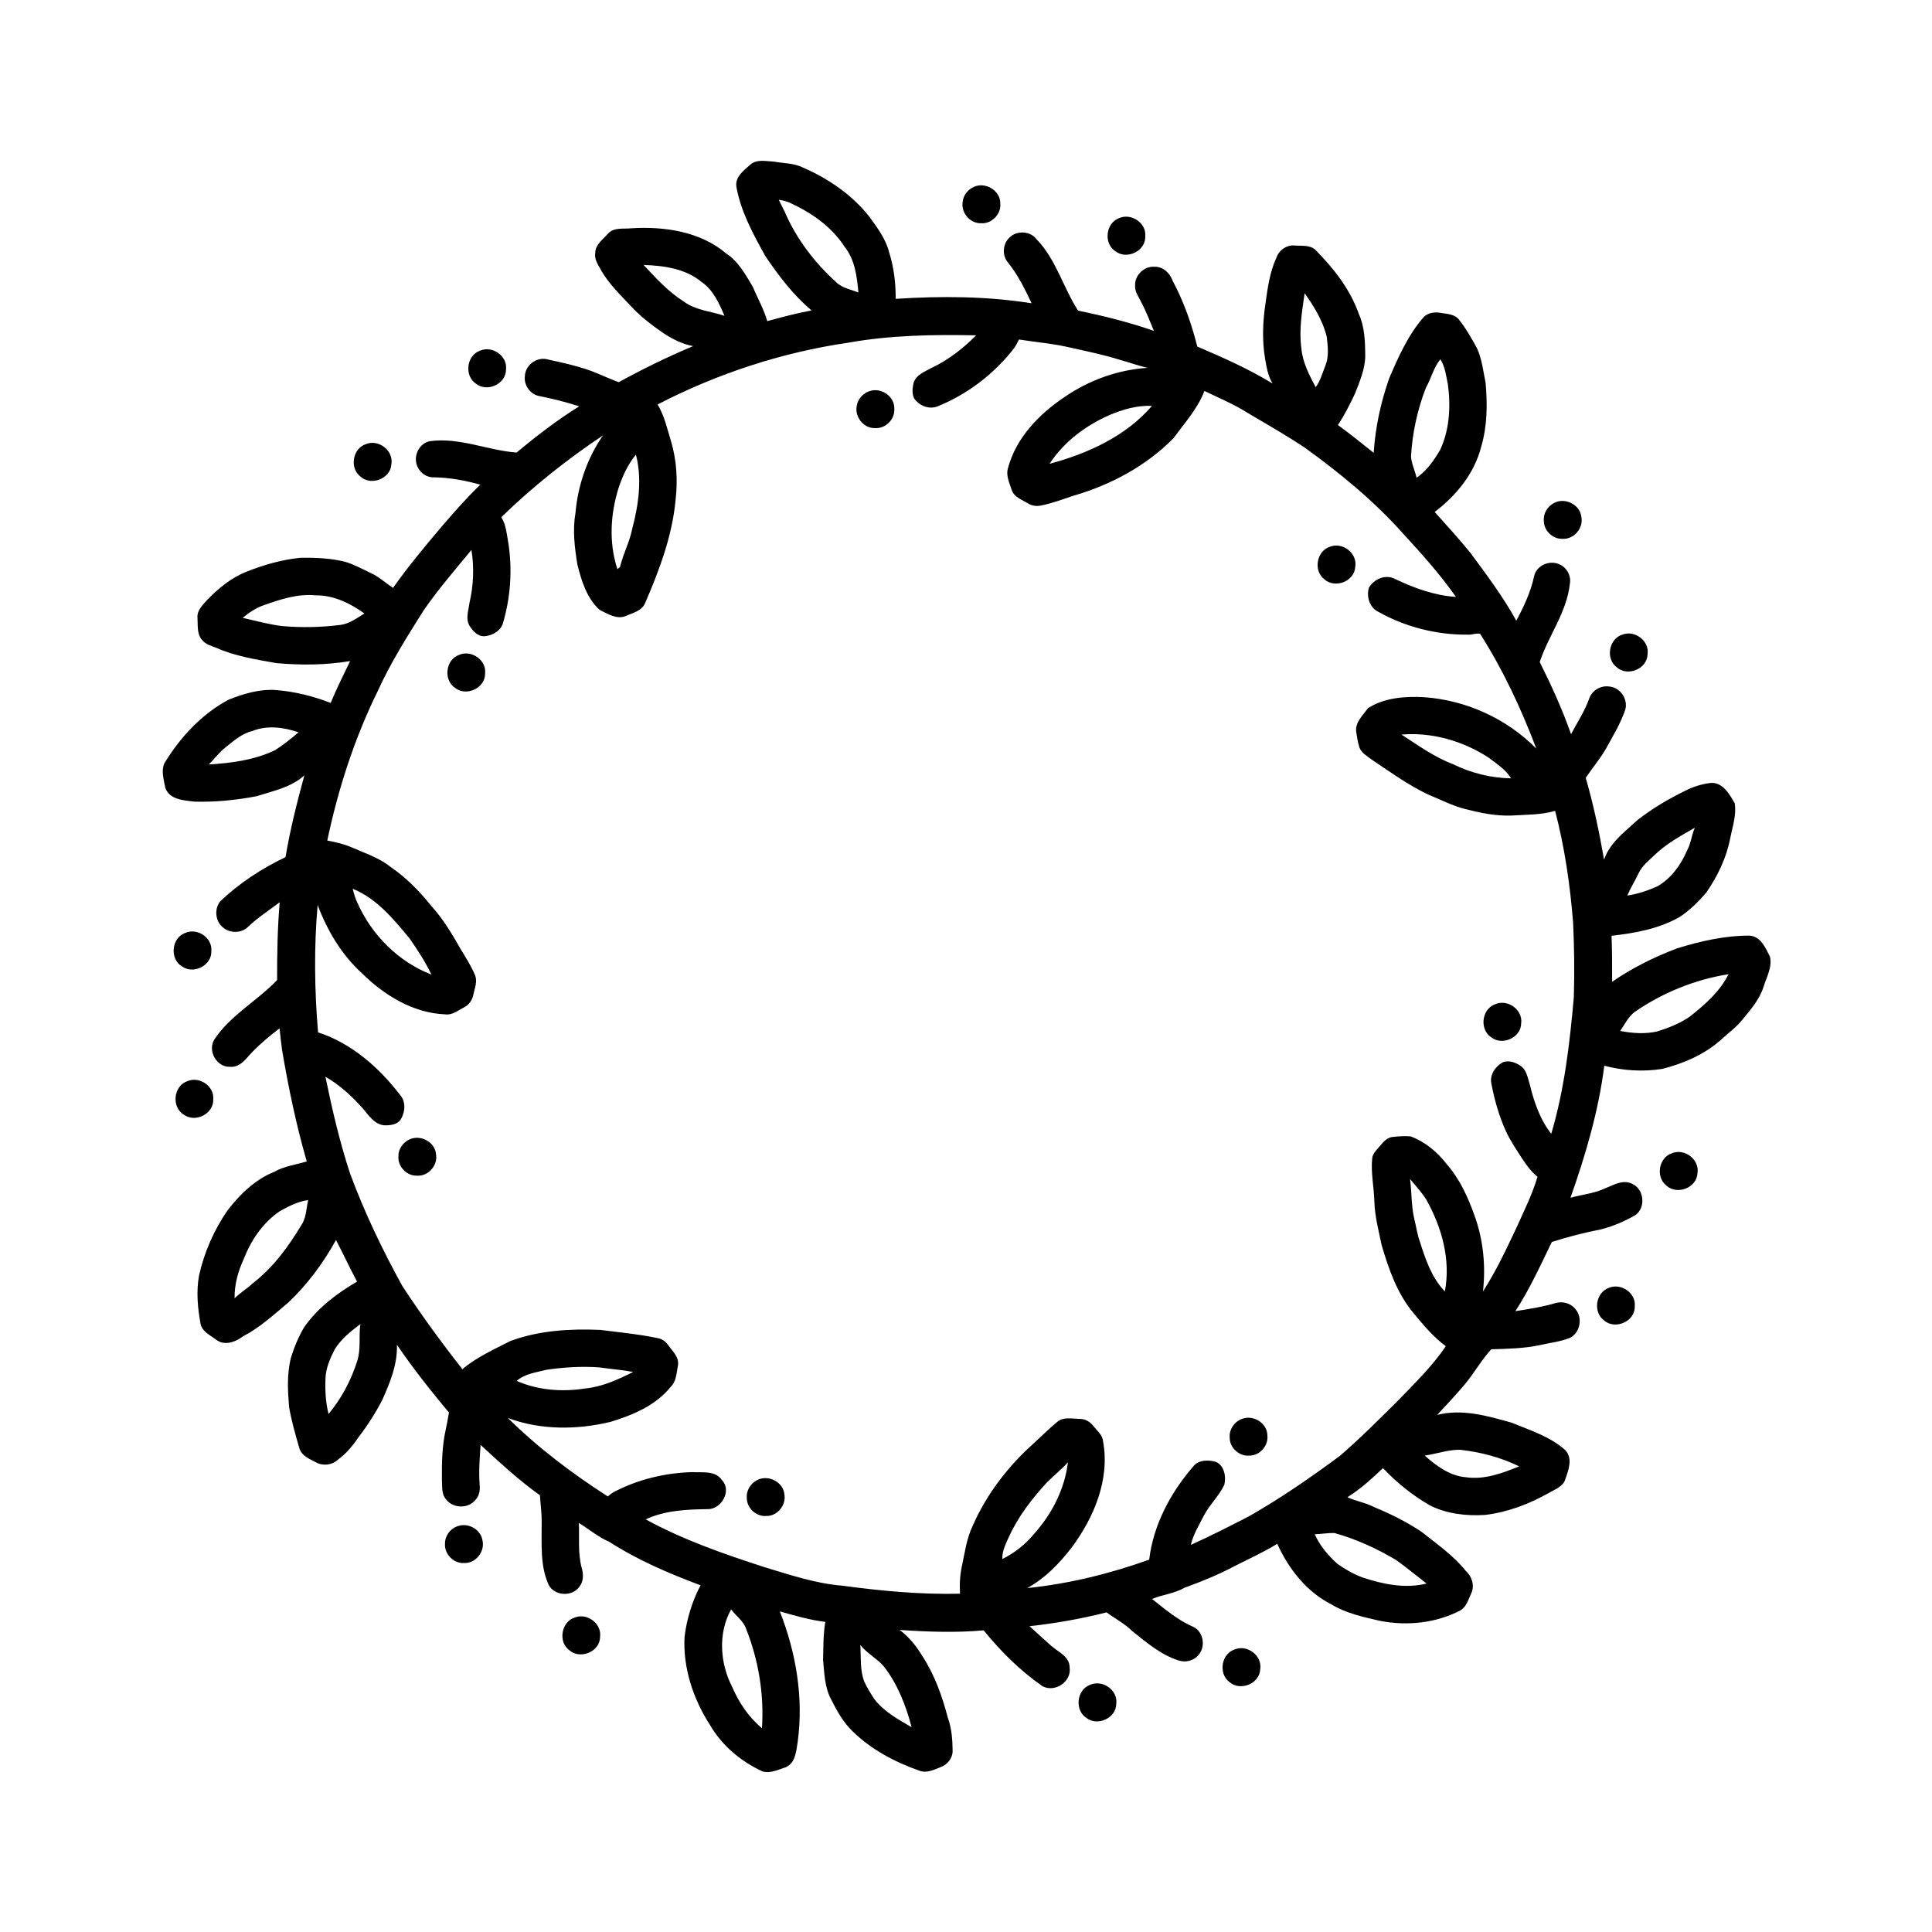<?xml version="1.0" encoding="UTF-8"?>
<!-- Uploaded to: SVG Repo, www.svgrepo.com, Generator: SVG Repo Mixer Tools -->
<svg fill="#000000" width="800px" height="800px" version="1.1" viewBox="144 144 512 512" xmlns="http://www.w3.org/2000/svg">
 <g>
  <path d="m342.8 187.68c1.723-1.594 4.231-0.938 6.332-0.844 2.551 0.461 5.266 0.371 7.629 1.555 6.742 2.926 13.012 7.207 17.598 13.004 2.121 2.922 4.367 5.894 5.273 9.453 1.242 3.992 1.773 8.18 1.727 12.352 12-0.781 24.129-0.719 36.031 1.172-1.777-3.762-3.644-7.531-6.254-10.801-1.633-1.844-1.418-4.953 0.375-6.609 1.934-1.965 5.582-1.77 7.223 0.484 5.148 5.332 7.016 12.746 10.957 18.859 6.797 1.414 13.551 3.09 20.109 5.383-1.113-2.688-2.156-5.41-3.551-7.965-0.637-1.301-1.559-2.574-1.438-4.094-0.109-2.688 2.387-5.125 5.082-4.934 2.273-0.109 4.148 1.645 4.859 3.699 2.949 5.504 5.027 11.402 6.539 17.449 6.816 2.902 13.617 5.934 19.961 9.793-1.234-1.988-1.594-4.344-2-6.606-0.816-4.891-0.609-9.898 0.141-14.785 0.559-4.09 1.148-8.27 2.91-12.047 0.695-1.965 2.758-3.375 4.863-3.133 1.805 0.156 3.914-0.207 5.387 1.113 4.867 4.898 9.254 10.473 11.57 17.059 1.547 3.457 1.652 7.305 1.68 11.027-0.016 3.504-1.453 6.746-2.672 9.957-1.375 2.887-2.797 5.758-4.578 8.414 3.25 2.34 6.348 4.879 9.484 7.363 0.449-6.746 1.875-13.41 4.129-19.785 2.445-5.676 4.996-11.453 9.109-16.164 1.27-1.332 3.238-1.418 4.941-1.07 1.531 0.227 3.273 0.359 4.356 1.629 1.891 2.383 3.406 5.039 4.859 7.703 1.312 2.867 1.633 6.047 2.266 9.109 0.504 5.672 0.465 11.531-1.184 17.027-1.785 7.027-6.621 12.922-12.312 17.227 3.195 3.566 6.438 7.098 9.457 10.824 4.305 5.816 8.68 11.633 12.172 17.992 2.008-3.711 3.809-7.582 4.711-11.723 0.543-2.769 3.797-4.312 6.371-3.352 2.148 0.727 3.582 3.094 3.113 5.34-0.816 7.508-5.656 13.664-7.981 20.691 3.106 6.219 5.996 12.555 8.305 19.121 1.605-3.082 3.57-5.992 4.75-9.285 0.664-2.191 2.992-3.672 5.266-3.356 2.918 0.137 5.109 3.258 4.371 6.066-1.234 3.676-3.258 7.012-5.129 10.387-1.559 2.746-3.637 5.144-5.375 7.769 2.07 7.109 3.59 14.375 4.863 21.664 1.512-4.484 5.508-7.394 8.852-10.488 3.926-3.059 8.242-5.625 12.715-7.793 2.129-1.09 4.453-1.801 6.824-2.059 3.148-0.094 4.891 3.043 6.234 5.41 0.516 3.129-0.617 6.273-1.207 9.336-1.012 5.195-3.367 10.043-6.367 14.375-2.074 2.402-4.359 4.68-7.023 6.418-5.484 3.148-11.84 4.277-18.043 4.977 0.156 4.066 0.156 8.133 0.141 12.203 5.316-3.688 11.156-6.559 17.195-8.855 6.219-1.93 12.668-3.391 19.211-3.387 2.992 0.176 4.273 3.277 5.43 5.582 0.66 2.746-0.895 5.391-1.688 7.957-1.074 3.383-3.426 6.09-5.652 8.77-1.547 1.98-3.633 3.422-5.457 5.125-4.402 4.019-10.039 6.438-15.758 7.894-5.094 0.797-10.363 0.477-15.348-0.848-1.52 11.98-4.949 23.641-8.965 34.996 3.027-0.855 6.234-1.125 9.117-2.469 2.262-0.891 4.762-2.461 7.215-1.238 3.203 1.379 3.719 6.34 0.84 8.316-2.828 1.633-5.871 2.941-9.043 3.754-4.422 0.867-8.785 1.98-13.074 3.352-3.008 6.215-5.879 12.527-9.652 18.332 3.574-0.551 7.156-1.117 10.633-2.133 1.863-0.562 4.027 0.023 5.262 1.559 2.012 2.262 1.305 6.293-1.434 7.656-2.484 0.992-5.184 1.285-7.785 1.871-4.285 0.957-8.699 1.008-13.059 1.156-2.664 2.863-4.574 6.379-7.098 9.383-2.34 2.742-4.785 5.387-7.254 8.012 6.602-1.703 13.395 0.254 19.754 2.055 4.914 2.023 10.227 3.672 14.246 7.301 2.047 2.262 0.746 5.371-0.082 7.859-0.73 1.91-2.82 2.547-4.422 3.512-5.184 2.918-10.852 5.059-16.777 5.769-4.969 0.316-10.125-0.266-14.621-2.516-4.609-2.656-8.805-6.019-12.449-9.891-2.945 2.801-5.969 5.559-9.434 7.719 2.269 1.062 4.801 1.414 7.027 2.586 4.371 1.812 8.641 3.914 12.578 6.547 4.086 3.246 8.445 6.258 11.75 10.359 1.621 1.445 2.414 3.836 1.492 5.894-0.777 1.645-1.246 3.656-2.941 4.625-6.481 3.359-14.066 4.137-21.195 2.766-4.434-1.031-8.988-1.973-12.926-4.371-6.598-3.32-11.375-9.438-14.371-16.062-3.68 2.281-7.648 4.023-11.488 6.004-4.203 2.215-8.605 4.012-13.07 5.629-2.672 1.551-5.797 1.797-8.625 2.984 3.434 2.715 6.812 5.602 10.867 7.359 2.746 1.242 3.422 5.234 1.473 7.457-1.238 1.555-3.477 2.121-5.336 1.465-4.711-1.5-8.527-4.797-12.328-7.828-1.996-1.973-4.5-3.25-6.731-4.902-6.711 1.707-13.539 2.902-20.418 3.668 1.934 1.766 3.875 3.535 5.84 5.269 1.871 1.602 4.777 2.785 4.793 5.672 0.566 3.769-3.902 6.731-7.199 4.953-5.918-4.098-11.051-9.23-15.586-14.797-7.402 0.668-14.852 0.387-22.254-0.105 2.473 1.859 4.43 4.285 6.012 6.93 3.258 4.965 5.254 10.633 6.754 16.34 1.027 2.832 1.238 5.891 1.266 8.883-0.039 1.879-1.422 3.578-3.168 4.191-1.77 0.715-3.703 1.68-5.633 0.957-6.484-2.285-12.738-5.578-17.684-10.418-2.496-2.379-4.184-5.441-5.715-8.488-1.727-3.211-1.793-6.93-2.129-10.465 0.09-3.359 0.02-6.738 0.594-10.062-4.106-0.504-8.086-1.66-12.059-2.785 4.293 10.891 6.32 22.824 4.746 34.496-0.41 2.438-0.508 5.508-3.051 6.754-2.008 0.641-4.102 1.754-6.258 1.164-5.668-2.59-10.68-6.766-13.859-12.172-4.481-6.938-7.269-15.148-6.828-23.465 0.574-4.781 2.012-9.434 4.238-13.695-8.395-3.137-16.684-6.691-24.238-11.551-2.918-1.246-5.316-3.332-8.008-4.965 0.172 3.926-0.289 7.926 0.723 11.781 0.512 1.695 0.594 3.695-0.605 5.144-1.918 2.699-6.609 2.434-8.133-0.539-2.312-5.129-1.793-10.875-1.844-16.344 0.051-2.477-0.297-4.93-0.461-7.387-5.617-3.992-10.656-8.695-15.719-13.34-0.254 3.535-0.523 7.082-0.25 10.625 0.152 1.426-0.129 2.953-1.168 4.004-1.918 2.34-5.969 2.211-7.754-0.227-1.273-1.461-0.957-3.508-1.082-5.285-0.035-4.316 0.031-8.684 0.957-12.918 0.328-1.59 0.66-3.172 0.906-4.777-4.836-5.801-9.547-11.727-13.789-17.973 0.188 5.148-1.812 9.996-3.867 14.609-1.773 3.441-3.867 6.715-6.219 9.789-1.543 2.273-3.293 4.438-5.543 6.055-1.523 1.477-4.004 1.734-5.836 0.707-1.684-0.898-3.789-1.699-4.379-3.715-1.051-3.602-2.086-7.223-2.731-10.922-0.355-4.383-0.609-8.871 0.52-13.168 0.871-2.789 1.992-5.523 3.496-8.027 3.582-5.098 8.66-8.953 14-12.055-1.969-3.625-3.652-7.387-5.586-11.02-3.387 6.144-7.644 11.871-12.762 16.68-3.781 3.144-7.438 6.551-11.84 8.816-2.023 1.547-4.984 2.648-7.227 0.875-1.48-1.141-3.481-2.008-4.023-3.961-0.801-4.328-1.242-8.809-0.406-13.164 1.383-6.102 3.961-11.945 7.512-17.094 3.309-4.293 7.344-8.215 12.449-10.254 2.641-1.512 5.691-1.84 8.551-2.727-2.812-9.723-4.871-19.652-6.559-29.629-0.254-1.875-0.449-3.754-0.645-5.633-2.496 1.875-4.894 3.898-7.09 6.117-1.699 1.707-3.234 4.297-6 4.066-3.586 0.184-6.066-4.25-4.191-7.254 4.309-6.461 11.344-10.203 16.629-15.727-0.012-6.883 0.098-13.773 0.688-20.629-2.797 2.148-5.801 4.035-8.355 6.488-1.727 1.77-4.844 1.812-6.68 0.195-2.055-1.633-2.367-4.992-0.676-6.977 5.07-4.809 10.961-8.656 17.254-11.664 1.219-7.316 3.047-14.52 4.996-21.668-3.496 3.195-8.309 4.141-12.68 5.535-5.438 1.039-10.996 1.594-16.531 1.426-2.801-0.34-6.551-0.504-7.652-3.668-0.367-2.113-1.168-4.457-0.227-6.512 4.176-6.859 9.828-12.988 16.961-16.809 3.977-1.582 8.207-2.883 12.543-2.578 4.984 0.383 9.895 1.605 14.547 3.414 1.562-3.769 3.391-7.414 5.16-11.09-6.449 1.074-13.055 1.125-19.559 0.535-5.426-0.973-10.973-1.828-16.031-4.102-1.27-0.488-2.699-0.852-3.582-1.965-1.484-1.582-1.148-3.894-1.277-5.879-0.203-2.106 1.496-3.566 2.75-4.988 2.961-3.023 6.336-5.758 10.309-7.32 4.562-1.789 9.336-3.18 14.23-3.656 4.035-0.062 8.133 0.094 12.062 1.125 2.598 0.855 5.012 2.168 7.465 3.363 1.785 0.992 3.305 2.379 5.008 3.492 3.961-5.629 8.383-10.922 12.828-16.18 3.305-3.836 6.641-7.668 10.297-11.176-4.043-1.137-8.207-1.891-12.414-1.953-2.086 0.043-3.973-1.539-4.488-3.531-0.727-2.547 0.887-5.535 3.547-6.043 7.828-1.07 15.25 2.426 22.961 3.019 5.285-4.402 10.766-8.617 16.609-12.262-3.559-1.133-7.18-2.051-10.836-2.769-2.242-0.531-3.84-2.883-3.57-5.164 0.047-2.934 3.164-5.277 6.004-4.5 4.543 1.031 9.156 1.953 13.457 3.82 1.797 0.75 3.582 1.539 5.41 2.227 6.414-3.512 12.98-6.742 19.723-9.562-2.832-0.523-5.461-1.855-7.859-3.422-2.945-2.051-5.848-4.207-8.309-6.836-3.023-3.234-6.316-6.324-8.453-10.258-0.762-1.285-1.582-2.676-1.32-4.242 0.066-2.242 2.106-3.551 3.422-5.098 1.59-1.703 4.106-1.133 6.176-1.375 8.707-0.531 18.207 0.84 25.066 6.648 3.277 2.125 5.199 5.68 7.144 8.957 1.234 3.016 2.887 5.852 3.777 9.004 3.883-1.059 7.777-2.106 11.742-2.84-4.844-4.066-8.699-9.156-12.23-14.363-3.234-5.824-6.531-11.82-7.699-18.445-0.348-2.621 1.949-4.254 3.652-5.789m7.582 9.266c0.52 1.07 1.055 2.144 1.594 3.215 3.059 7.117 7.879 13.441 13.617 18.621 1.582 1.59 3.891 1.922 5.891 2.75-0.359-4.172-0.91-8.66-3.598-12.047-3.352-5.227-8.598-8.957-14.156-11.539-1.035-0.566-2.199-0.809-3.348-1m-35.816 17.285c3.281 3.512 6.547 7.098 10.648 9.688 3.141 2.352 7.176 2.57 10.785 3.789-1.406-3.324-3.019-6.906-6.113-9-4.234-3.516-9.992-4.305-15.32-4.477m175.18 7.484c-0.695 4.824-1.539 9.73-0.867 14.605 0.324 3.703 2.078 7.082 3.801 10.305 1.266-1.754 1.824-3.859 2.606-5.84 0.949-2.371 0.594-5.004 0.332-7.473-1.027-4.262-3.359-8.055-5.871-11.598m-120.88 13.105c-17.625 2.57-34.777 8.203-50.594 16.379 1.809 3.004 2.535 6.449 3.566 9.754 1.488 5.055 1.809 10.418 1.191 15.633-0.895 9.543-4.332 18.602-8.098 27.332-0.922 2.062-3.305 2.527-5.168 3.371-2.414 0.938-4.746-0.641-6.852-1.645-3.41-3.098-4.816-7.695-5.898-12.035-0.719-4.477-1.301-9.078-0.516-13.586 0.633-7.332 3.098-14.566 7.309-20.629-9.598 6.414-18.668 13.625-26.949 21.676 1.23 1.98 1.418 4.336 1.816 6.574 1.18 7.262 0.645 14.773-1.469 21.809-0.73 1.875-2.754 2.949-4.668 3.156-1.84 0.191-3.227-1.359-4.117-2.766-1.094-1.871-0.258-4.055-0.008-6.031 1.07-4.59 1.289-9.402 0.523-14.055-4.305 5.234-8.758 10.367-12.617 15.945-4.402 6.988-8.84 13.988-12.246 21.535-6.152 12.52-10.469 25.887-13.336 39.531 2.266 0.426 4.539 0.945 6.66 1.887 3.43 1.523 7.098 2.684 10.059 5.07 4.144 2.812 7.664 6.414 10.789 10.301 3.102 3.414 5.508 7.383 7.758 11.379 1.406 2.328 2.898 4.625 3.934 7.148 0.609 1.668-0.148 3.391-0.488 5.031-0.25 1.441-1.164 2.746-2.484 3.398-1.582 0.801-3.098 2.125-4.996 1.844-8.5-0.344-16.156-5.066-22.062-10.902-5.387-4.91-9.184-11.301-11.723-18.078-0.996 11.219-0.836 22.531 0.105 33.754 8.836 2.867 16.152 9.285 21.723 16.57 1.605 1.773 1.379 4.547 0.203 6.484-0.906 1.422-2.762 1.598-4.289 1.582-2.769-0.172-4.297-2.816-5.965-4.676-2.824-3.156-6.016-6.086-9.719-8.195 1.766 8.598 3.762 17.168 6.484 25.516 3.816 10.34 8.59 20.305 13.906 29.949 4.961 7.578 10.309 14.906 15.906 22.027 3.805-3.191 8.367-5.231 12.75-7.469 7.574-2.801 15.789-3.277 23.789-2.938 5.094 0.664 10.23 1.121 15.258 2.188 1.148 0.188 2.106 0.938 2.762 1.875 1.141 1.598 2.894 3.117 2.582 5.301-0.383 1.973-0.406 4.281-1.965 5.766-3.961 4.934-10.031 7.434-15.914 9.246-8.922 2.137-18.531 2.207-27.207-1.031 8 7.902 17.031 14.711 26.473 20.785 0.598-0.477 1.191-0.973 1.883-1.309 6.328-3.262 13.438-4.93 20.535-5.133 2.656 0.168 6.047-0.484 7.793 2.074 2.793 2.777-0.102 7.844-3.754 7.738-5.535 0.07-11.301 0.328-16.398 2.711 9.902 5.43 20.633 9.148 31.344 12.625 6.82 2.055 13.641 4.383 20.793 4.957 10.328 1.391 20.73 2.367 31.164 2.121-0.16-2.441-0.031-4.891 0.488-7.285 0.781-3.613 1.238-7.356 2.867-10.715 3.688-8.434 9.457-15.891 16.312-21.98 2.016-1.855 3.957-3.789 6.062-5.535 1.688-1.461 4.059-0.824 6.078-0.805 1.402-0.004 2.66 0.781 3.504 1.859 0.977 1.258 2.438 2.348 2.582 4.055 1.883 10.152-2.438 20.344-8.445 28.34-3.227 4.156-6.981 8.02-11.637 10.57 11.035-1.125 21.887-3.797 32.312-7.531 1.102-9.281 5.731-17.879 11.816-24.863 1.426-1.617 3.832-1.598 5.754-1.09 2.309 0.887 2.883 3.941 2.344 6.102-1.379 2.965-3.883 5.231-5.394 8.121-1.27 2.555-2.844 5.004-3.488 7.82 5.184-2.344 10.262-4.918 15.316-7.527 8.418-4.781 16.398-10.293 24.172-16.051 5.336-4.574 10.273-9.594 15.285-14.516 4.461-4.668 9.188-9.172 12.797-14.57-3.328-2.441-5.953-5.652-8.59-8.801-4.305-5.168-6.543-11.633-8.414-18-0.793-3.801-1.785-7.578-1.926-11.484-0.078-3.863-0.984-7.703-0.562-11.57 0.148-1.203 1.078-2.055 1.809-2.938 0.945-1.078 1.895-2.387 3.406-2.629 1.648-0.191 3.32-0.324 4.984-0.176 3.797 1.453 7.066 4.121 9.527 7.348 3.461 3.93 5.656 8.773 7.394 13.664 2.316 6.402 2.992 13.332 2.227 20.086 3.457-5.371 6.172-11.168 8.898-16.934 1.984-4.434 4.176-8.801 5.562-13.469-1.664-1.289-2.883-3.023-4.043-4.754-1.52-2.387-3.152-4.723-4.332-7.309-1.812-3.996-3.027-8.242-3.844-12.539-0.547-2.375 1.055-4.676 3.074-5.758 1.668-0.602 3.484 0.125 4.848 1.121 1.438 1.109 1.676 3.035 2.215 4.66 1.125 4.672 2.707 9.379 5.719 13.195 3.5-11.77 4.898-24.012 5.984-36.199 0.184-6.613 0.125-13.238-0.199-19.848-0.797-9.945-2.234-19.855-4.758-29.516-3.777 1.078-7.715 0.988-11.598 1.227-4.191 0.16-8.332-0.723-12.367-1.754-3.383-0.879-6.484-2.519-9.703-3.824-5.293-2.516-10.051-5.965-14.898-9.219-1.23-0.949-2.777-1.746-3.32-3.301-0.387-1.309-0.625-2.66-0.816-4.004-0.395-2.562 1.746-4.441 3.09-6.34 4.359-2.801 9.828-3.199 14.895-2.922 11.121 0.781 21.883 5.672 29.723 13.613-3.992-10.566-8.812-20.863-14.879-30.398-1.031-0.285-2.156 0.324-3.234 0.211-8.203 0.094-16.48-1.996-23.641-5.996-2.359-1.055-3.324-4.035-2.617-6.394 1.273-2.352 4.441-3.684 6.918-2.379 5.082 2.441 10.496 4.387 16.164 4.773-4.148-5.922-8.973-11.305-13.859-16.617-7.781-8.766-16.898-16.238-26.383-23.078-4.906-3.227-9.992-6.156-15.051-9.133-3.602-2.269-7.547-3.906-11.363-5.762-1.781 4.707-5.25 8.457-8.152 12.48-7.231 7.371-16.617 12.398-26.48 15.266-2.914 0.973-5.801 2.066-8.816 2.648-1.16 0.215-2.383 0.016-3.371-0.629-1.52-0.941-3.512-1.57-4.207-3.391-0.613-1.93-1.676-3.965-1.004-6.019 2.148-7.957 8.215-14.219 14.895-18.695 6.508-4.496 14.191-7.281 22.098-7.785-2.531-0.543-4.949-1.473-7.438-2.137-4.262-1.348-8.645-2.227-12.996-3.207-4.496-1.078-9.117-1.434-13.672-2.164-0.465 0.914-0.91 1.852-1.566 2.644-5.25 6.66-12.242 11.973-20.125 15.117-1.891 0.723-4.047 0.035-5.434-1.363-1.402-1.191-1.172-3.281-0.805-4.891 0.641-2.125 2.867-2.926 4.629-3.91 4.492-2.102 8.469-5.184 11.941-8.699-11.297-0.227-22.668-0.047-33.82 1.934m153.02 11.957c-2.254 5.797-3.598 11.973-3.957 18.191 0.141 1.961 1.059 3.762 1.488 5.668 2.703-1.875 4.633-4.629 6.262-7.441 2.492-5.356 2.801-11.473 2.043-17.262-0.492-2.269-0.715-4.695-2.004-6.695-1.805 2.188-2.434 5.094-3.832 7.539m-83.867 7.242c-6.32 2.773-12.078 7.094-15.875 12.918 10.117-2.719 20.195-7.273 27.152-15.359-3.887-0.172-7.731 0.945-11.277 2.441m-130.01 19.074c-2.238 7.008-2.715 14.707-0.383 21.762 0.172-0.148 0.516-0.434 0.691-0.582 0.82-3.473 2.574-6.668 3.254-10.195 1.668-6.344 2.629-13.129 0.961-19.578-2.102 2.516-3.457 5.523-4.523 8.594m-94.098 31.316c-2.086 0.711-3.918 1.953-5.59 3.352 3.461 0.762 6.883 1.734 10.406 2.168 5.16 0.457 10.359 0.348 15.5-0.297 2.391-0.309 4.348-1.816 6.348-3.035-3.75-2.699-8.164-4.859-12.879-4.805-4.75-0.48-9.371 1.051-13.785 2.617m-3.086 33.359c-2.828 0.676-5 2.691-7.211 4.441-1.629 1.27-2.805 2.988-4.289 4.41 5.996-0.371 12.094-1.168 17.566-3.789 2.195-1.41 4.262-3.031 6.231-4.746-3.93-1.336-8.348-1.934-12.297-0.316m304.58 0.922c4.398 2.836 8.688 5.961 13.613 7.828 4.785 2.348 10.098 3.695 15.43 3.766-1.445-2.391-3.883-3.894-6.055-5.555-6.766-4.371-14.906-6.715-22.988-6.039m66.949 32.047c-1.449 1.402-3.125 2.684-4.019 4.551-0.965 2.043-2.191 3.965-3.082 6.051 2.731-0.379 5.359-1.281 7.879-2.383 3.742-2.109 6.34-5.731 7.996-9.621 1.023-1.871 1.164-4.047 2.035-5.969-3.773 2.172-7.672 4.293-10.809 7.371m-344.89 8.809c0.344 1.281 0.676 2.594 1.285 3.793 3.773 8.484 10.895 15.598 19.59 18.957-1.609-3.367-3.664-6.508-5.785-9.57-4.262-5.137-8.734-10.617-15.09-13.18m339.6 32.75c-1.598 1.332-2.555 3.231-3.684 4.934 3.199 0.625 6.562 0.859 9.762 0.145 3.027-0.938 6.031-2.125 8.652-3.93 4.004-3.152 7.977-6.617 10.289-11.25-8.973 1.422-17.562 4.93-25.02 10.102m-59.387 44.168c0.469 3.5 0.301 7.066 1.113 10.52 0.523 2.047 0.793 4.164 1.52 6.164 1.48 4.656 3.113 9.52 6.594 13.102 1.613-8.387-0.82-17.031-4.934-24.344-1.23-1.965-2.824-3.66-4.293-5.441m-299.52 8.527c-4.488 3.035-7.633 7.711-9.578 12.715-1.496 3.246-2.469 6.769-2.406 10.375 1.484-1.496 3.34-2.551 4.852-4.016 5.332-4.102 9.379-9.625 12.82-15.344 1.367-1.973 1.293-4.438 1.832-6.68-2.699 0.379-5.168 1.629-7.519 2.949m14.508 36.703c-1.203 2.359-2.297 4.891-2.406 7.582-0.125 3.172 0.031 6.383 0.816 9.469 3.414-4.121 5.973-8.922 7.586-14.016 1.047-3.18 0.375-6.562 0.848-9.824-2.57 1.93-5.168 3.992-6.844 6.789m56.129 5.332c-2.699 0.711-5.691 1.023-7.867 2.949 5.633 2.469 12.016 2.969 18.055 2.012 4.562-0.422 8.781-2.359 12.82-4.391-3.004-0.562-6.051-0.773-9.074-1.215-4.644-0.32-9.328-0.035-13.934 0.645m232.77 22.734c3.102 2.734 6.66 5.398 10.934 5.742 4.891 0.711 9.648-1.078 14.102-2.883-4.898-2.406-10.238-3.789-15.637-4.398-3.195-0.055-6.258 1.102-9.398 1.539m-94.555 1.789c-1.711 1.895-3.711 3.5-5.531 5.293-3.926 4.273-7.551 8.93-9.988 14.223-0.887 1.934-1.93 3.922-1.867 6.117 3.227-1.598 6.144-3.879 8.422-6.672 4.731-5.285 8.125-11.875 8.965-18.961m65.414 19.059c1.34 3.051 3.574 5.656 6.043 7.867 2.035 1.441 4.246 2.691 6.586 3.578 5.434 1.801 11.328 3.039 17.008 1.621-2.668-2.059-5.266-4.219-8-6.184-5.129-3.07-10.625-5.59-16.387-7.199-1.758-0.062-3.496 0.266-5.25 0.316m-154.41 40.414c1.809 4.172 4.367 8.07 7.914 10.973 0.594-8.961-0.895-18.004-4.203-26.332-0.734-2.117-2.68-3.402-3.965-5.144-3.508 6.324-2.969 14.184 0.254 20.504m33.984-11.074c0.211 3.231-0.145 6.606 1.039 9.695 0.773 1.684 1.754 3.273 2.789 4.805 2.57 3.231 6.238 5.277 9.762 7.285-1.504-5.746-3.711-11.43-7.398-16.145-1.844-2.117-4.453-3.418-6.191-5.641z"/>
  <path d="m402.13 193.51c3.059-1.387 7.051 1.027 6.957 4.449 0.27 2.785-2.293 5.406-5.082 5.199-2.953 0.109-5.43-2.856-4.871-5.742 0.172-1.723 1.43-3.231 2.996-3.906z"/>
  <path d="m440.54 201.82c3.18-1.441 7.254 1.203 6.969 4.742 0.203 3.879-4.762 6.348-7.824 4.086-3.266-2.008-2.727-7.477 0.855-8.828z"/>
  <path d="m271.15 236.96c3.219-1.473 7.34 1.301 6.949 4.875 0.105 3.867-4.938 6.223-7.93 3.875-3.16-2.051-2.574-7.457 0.98-8.75z"/>
  <path d="m374.48 247.64c3.062-1.047 6.652 1.438 6.519 4.715 0.207 2.797-2.418 5.359-5.215 5.09-3.016 0.055-5.398-3.113-4.711-6.016 0.32-1.766 1.711-3.266 3.406-3.789z"/>
  <path d="m240.96 261.7c3.371-1.387 7.402 1.711 6.758 5.336-0.211 3.867-5.441 5.824-8.238 3.227-2.887-2.254-2.031-7.426 1.48-8.562z"/>
  <path d="m555.83 277.3c2.891-1.57 6.957 0.422 7.258 3.754 0.555 2.887-1.926 5.856-4.879 5.738-2.582 0.176-5.035-2.062-5.07-4.644-0.23-1.992 0.938-3.945 2.691-4.848z"/>
  <path d="m496.43 288.9c3.356-1.355 7.352 1.719 6.727 5.324-0.199 3.887-5.453 5.856-8.25 3.246-2.891-2.269-2.008-7.453 1.523-8.57z"/>
  <path d="m574.01 312.16c3.281-1.219 7.125 1.703 6.617 5.207-0.066 3.938-5.352 6.047-8.203 3.441-3.008-2.266-2.035-7.606 1.586-8.648z"/>
  <path d="m265.62 317.57c3.223-1.465 7.332 1.309 6.938 4.883 0.102 3.852-4.922 6.211-7.914 3.879-3.18-2.051-2.594-7.477 0.977-8.762z"/>
  <path d="m193.09 391.24c3.164-1.422 7.203 1.234 6.918 4.746 0.199 3.824-4.637 6.312-7.719 4.16-3.379-1.938-2.887-7.606 0.801-8.906z"/>
  <path d="m540.17 410.16c3.262-1.508 7.441 1.363 6.957 4.992 0.008 3.785-4.902 6.035-7.867 3.789-3.215-2.016-2.656-7.469 0.91-8.781z"/>
  <path d="m193.61 430.54c3.164-1.41 7.188 1.25 6.902 4.754 0.195 3.844-4.688 6.324-7.766 4.133-3.34-1.969-2.816-7.602 0.863-8.887z"/>
  <path d="m252.51 445.96c2.902-1.355 6.769 0.648 7.039 3.906 0.551 2.973-2.117 5.981-5.137 5.695-2.695 0.062-5.074-2.508-4.824-5.191-0.039-1.902 1.246-3.629 2.922-4.41z"/>
  <path d="m587.11 449.61c3.348-1.359 7.356 1.707 6.734 5.32-0.191 3.871-5.41 5.848-8.223 3.273-2.918-2.254-2.055-7.465 1.488-8.594z"/>
  <path d="m570.38 485.29c3.219-1.363 7.242 1.391 6.848 4.934 0.109 3.988-5.242 6.301-8.168 3.672-2.965-2.191-2.172-7.402 1.32-8.605z"/>
  <path d="m473.17 520.01c2.996-1.145 6.703 1.156 6.699 4.441 0.309 2.707-2.059 5.348-4.785 5.301-2.68 0.25-5.25-2.113-5.199-4.801-0.191-2.156 1.277-4.234 3.285-4.941z"/>
  <path d="m344.72 536.2c2.91-1.461 6.891 0.543 7.156 3.852 0.512 2.832-1.891 5.766-4.785 5.695-2.617 0.23-5.141-2.031-5.172-4.656-0.227-2.023 1-4.019 2.801-4.891z"/>
  <path d="m265.66 548.34c2.688-0.738 5.738 1.078 6.199 3.856 0.711 2.969-1.789 6.16-4.867 6.019-2.734 0.184-5.254-2.34-5.059-5.082-0.07-2.207 1.598-4.289 3.727-4.793z"/>
  <path d="m296.44 572.62c3.273-1.199 7.086 1.727 6.582 5.223-0.059 3.938-5.359 6.043-8.211 3.434-3.004-2.281-2.008-7.633 1.629-8.656z"/>
  <path d="m471.22 581.11c3.352-1.371 7.359 1.699 6.746 5.305-0.188 3.883-5.426 5.871-8.234 3.273-2.902-2.262-2.039-7.445 1.488-8.578z"/>
  <path d="m432.84 590.52c3.266-1.52 7.461 1.352 6.981 4.984 0.008 3.781-4.894 6.039-7.859 3.797-3.215-2.008-2.676-7.457 0.879-8.781z"/>
 </g>
</svg>